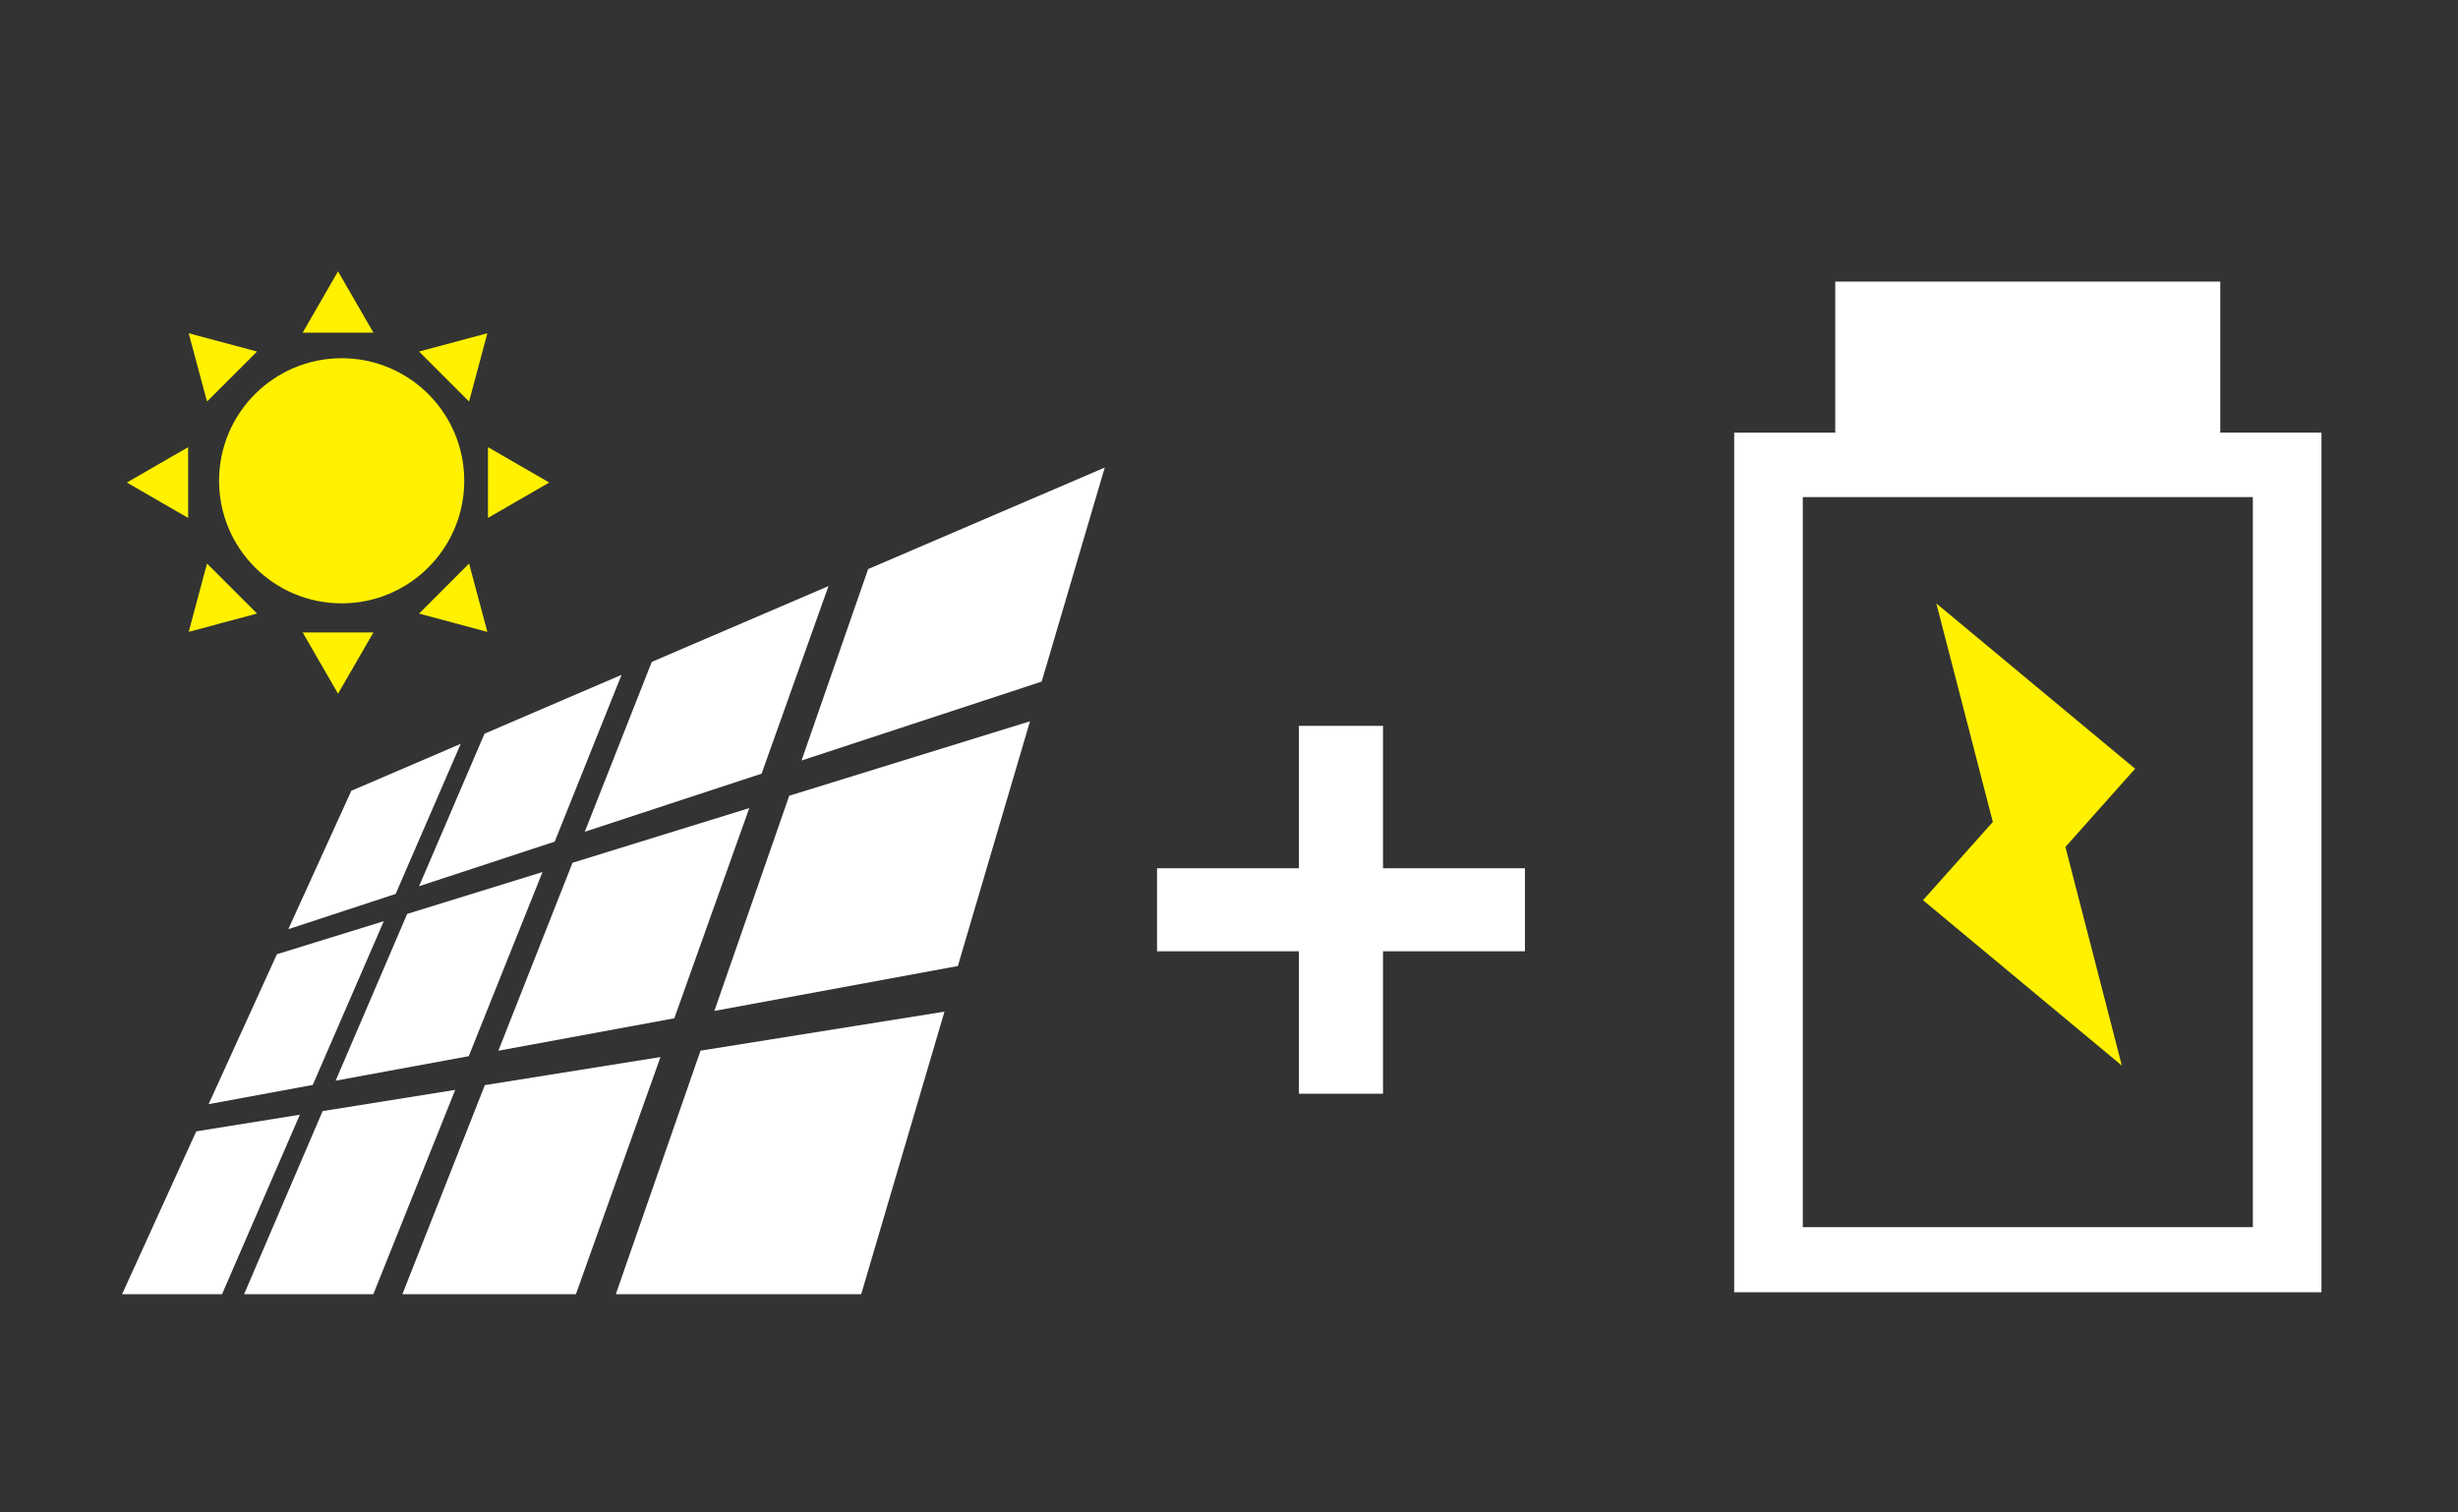 <?xml version="1.0" encoding="utf-8"?>
<!-- Generator: Adobe Illustrator 16.0.0, SVG Export Plug-In . SVG Version: 6.00 Build 0)  -->
<!DOCTYPE svg PUBLIC "-//W3C//DTD SVG 1.1//EN" "http://www.w3.org/Graphics/SVG/1.1/DTD/svg11.dtd">
<svg version="1.1" id="レイヤー_1" xmlns="http://www.w3.org/2000/svg" xmlns:xlink="http://www.w3.org/1999/xlink" x="0px"
	 y="0px" width="78px" height="48px" viewBox="0 0 78 48" enable-background="new 0 0 78 48" xml:space="preserve">
<rect x="0" y="0" width="78" height="48" fill="#333333" stroke="none"/>
<polygon fill="#FFF100" points="67.333,33.818 61.023,28.569 63.239,26.086 61.446,19.151 67.754,24.397 65.542,26.879 "/>
<polygon fill="#FFF100" points="10.727,22.016 9.605,20.072 11.85,20.072 "/>
<polygon fill="#FFF100" points="13.298,19.473 14.885,17.885 15.466,20.054 "/>
<path fill="#FFF100" d="M10.842,19.148c-2.148,0-3.89-1.741-3.89-3.89c0-2.148,1.742-3.889,3.89-3.889s3.89,1.741,3.89,3.889
	C14.732,17.408,12.99,19.148,10.842,19.148"/>
<polygon fill="#FFF100" points="17.429,15.314 15.485,16.437 15.485,14.191 "/>
<polygon fill="#FFF100" points="15.466,10.576 14.885,12.744 13.298,11.157 "/>
<polygon fill="#FFF100" points="10.727,8.612 11.85,10.557 9.605,10.557 "/>
<polygon fill="#FFF100" points="8.157,11.157 6.569,12.744 5.988,10.576 "/>
<polygon fill="#FFF100" points="5.97,16.437 4.026,15.314 5.97,14.192 "/>
<polygon fill="#FFF100" points="6.569,17.885 8.157,19.472 5.988,20.053 "/>
<path fill="#FFFFFF" d="M70.456,13.729V8.937H58.238v4.793h-3.207v27.282h18.636V13.729H70.456z M71.49,38.946H57.208V15.776H71.49
	V38.946z"/>
<polygon fill="#FFFFFF" points="26.291,18.6 24.168,24.553 18.557,26.397 20.683,21.006 "/>
<polygon fill="#FFFFFF" points="11.149,25.096 14.62,23.607 12.555,28.37 9.149,29.489 "/>
<polygon fill="#FFFFFF" points="8.787,30.284 12.179,29.235 9.925,34.432 6.62,35.042 "/>
<polygon fill="#FFFFFF" points="12.921,29.004 17.215,27.676 14.875,33.52 10.651,34.297 "/>
<polygon fill="#FFFFFF" points="18.168,27.381 23.777,25.646 21.398,32.317 15.815,33.346 "/>
<polygon fill="#FFFFFF" points="17.603,26.71 13.299,28.125 15.375,23.284 19.724,21.417 "/>
<polygon fill="#FFFFFF" points="3.874,41.073 6.228,35.905 9.515,35.377 7.046,41.073 "/>
<polygon fill="#FFFFFF" points="7.746,41.073 10.238,35.262 14.445,34.589 11.847,41.073 "/>
<polygon fill="#FFFFFF" points="12.769,41.073 15.386,34.438 20.959,33.547 18.276,41.073 "/>
<polygon fill="#FFFFFF" points="27.329,41.073 19.542,41.073 22.23,33.344 29.971,32.106 "/>
<polygon fill="#FFFFFF" points="30.396,30.658 22.669,32.083 25.045,25.254 32.685,22.891 "/>
<polygon fill="#FFFFFF" points="33.056,21.631 25.435,24.136 27.549,18.06 35.057,14.839 "/>
<polygon fill="#FFFFFF" points="41.219,34.711 41.219,30.19 36.716,30.19 36.716,27.555 41.219,27.555 41.219,23.036 43.887,23.036 
	43.887,27.555 48.391,27.555 48.391,30.19 43.887,30.19 43.887,34.711 "/>
</svg>

